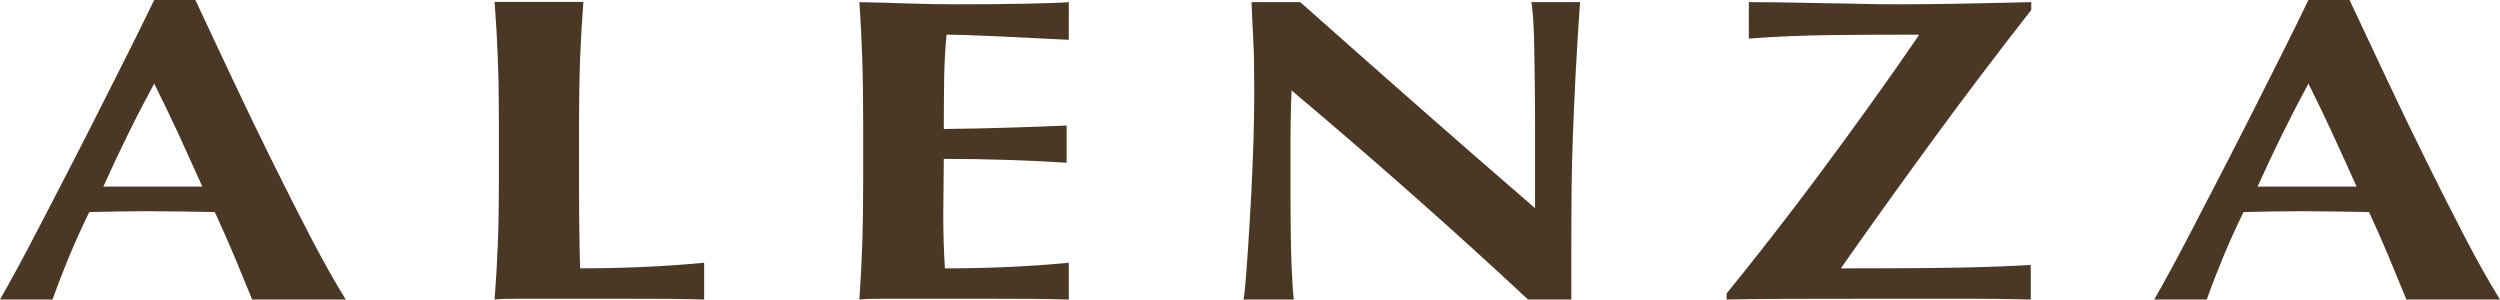 <?xml version="1.0" encoding="UTF-8"?><svg id="b" xmlns="http://www.w3.org/2000/svg" width="333.853" height="40" viewBox="0 0 333.853 40"><defs><style>.d{fill:#4a3824;}</style></defs><g id="c"><g><path class="d" d="m94.036,40c-1.304-.038-2.906-.063-4.808-.089-1.909-.017-4.526-.021-7.851-.021h-11.459c-1.088,0-1.904.004-2.463.021-.552.025-1.024.051-1.407.089.19-2.391.334-4.829.428-7.317.102-2.489.146-5.333.146-8.532v-7.865c0-3.204-.044-6.048-.146-8.532-.093-2.489-.237-4.99-.428-7.499h11.856c-.19,2.51-.337,5.011-.434,7.499-.093,2.484-.144,5.328-.144,8.532v7.865c0,2.196.008,4.317.036,6.361.023,2.044.059,3.817.108,5.324,2.747,0,5.5-.059,8.246-.178,2.747-.11,5.519-.305,8.318-.575v4.918Z"/><path class="d" d="m20.591,11.16c-1.253,2.315-2.433,4.592-3.536,6.845-1.113,2.256-2.194,4.562-3.252,6.911h13.219c-1.06-2.349-2.11-4.655-3.138-6.911-1.041-2.254-2.135-4.53-3.293-6.845m13.084,28.84c-.777-1.883-1.568-3.813-2.385-5.781-.825-1.964-1.693-3.932-2.605-5.9-1.545-.034-3.083-.059-4.626-.08-1.54-.021-3.079-.034-4.624-.034-1.25,0-2.505.013-3.76.034-1.253.021-2.503.047-3.756.08-.965,1.968-1.849,3.936-2.675,5.9-.817,1.968-1.562,3.898-2.237,5.781H0c.578-.999,1.35-2.391,2.313-4.16.963-1.773,2.019-3.775,3.176-6.014,1.158-2.234,2.397-4.63,3.726-7.195,1.32-2.56,2.647-5.157,3.966-7.777,1.329-2.615,2.632-5.201,3.906-7.74,1.278-2.548,2.446-4.918,3.504-7.114h5.496c1.54,3.276,3.189,6.788,4.945,10.521,1.761,3.741,3.532,7.406,5.316,11.01,1.78,3.602,3.517,7.025,5.199,10.263,1.689,3.233,3.231,5.967,4.628,8.206h-12.5Z"/><path class="d" d="m142.727,40c-1.299-.038-2.899-.063-4.799-.089-1.907-.017-4.52-.021-7.84-.021h-11.456c-1.081,0-1.906.004-2.452.021-.559.025-1.028.051-1.416.089.165-2.391.298-4.825.379-7.309.087-2.493.127-5.333.127-8.532v-7.857c0-3.2-.04-6.044-.127-8.528-.08-2.484-.214-4.977-.379-7.487,2.171.038,4.315.097,6.435.174,2.118.076,4.26.114,6.433.114,3.555,0,6.729-.025,9.495-.085,2.776-.055,4.641-.123,5.601-.203v5.028c-1.399-.076-2.92-.152-4.586-.224-1.661-.08-3.278-.152-4.841-.237-1.566-.072-2.973-.127-4.228-.174-1.255-.034-2.144-.055-2.67-.055-.199,2.116-.307,4.215-.326,6.302-.028,2.074-.04,4.186-.04,6.298,3.134-.034,5.961-.093,8.494-.174,2.529-.076,5.165-.174,7.908-.288v4.966c-5.485-.343-10.955-.512-16.402-.512,0,1.231-.015,2.467-.034,3.699-.025,1.231-.038,2.459-.038,3.695,0,2.51.072,4.913.22,7.228,2.745,0,5.491-.059,8.236-.174,2.746-.114,5.517-.309,8.308-.58v4.914Z"/><path class="d" d="m204.057,40c-9.924-9.251-20.454-18.558-31.576-27.921-.049,1.122-.087,2.239-.106,3.36-.028,1.109-.04,2.251-.04,3.405v6.704c0,2.315.013,4.279.04,5.9.019,1.616.057,2.984.106,4.105.053,1.113.093,2.027.142,2.742.051.715.098,1.282.15,1.706h-6.725c.095-.309.218-1.409.362-3.297.148-1.883.301-4.186.466-6.907.174-2.713.317-5.662.44-8.841.123-3.181.178-6.232.178-9.165,0-2.654-.044-4.897-.14-6.699-.102-1.816-.169-3.415-.22-4.803h6.507c5.25,4.66,10.436,9.251,15.568,13.759,5.127,4.505,10.396,9.097,15.784,13.756v-10.633c0-1.892-.006-3.75-.032-5.578-.021-1.833-.047-3.521-.072-5.053-.023-1.545-.072-2.873-.144-3.995-.074-1.122-.161-1.871-.252-2.256h6.507c-.248,3.508-.436,6.683-.586,9.505-.142,2.836-.265,5.502-.358,8.012-.097,2.503-.156,4.983-.182,7.43-.023,2.442-.038,5.053-.038,7.829v6.937h-5.779Z"/><path class="d" d="m271.189,40c-3.037-.076-5.961-.11-8.782-.11h-9.283c-5.832,0-10.701.004-14.599.021-3.898.025-6.553.051-7.952.089v-.808c1.786-2.197,3.764-4.681,5.935-7.457,2.169-2.776,4.378-5.688,6.647-8.727,2.262-3.051,4.514-6.13,6.75-9.249,2.243-3.123,4.346-6.128,6.327-9.023l-.076-.11c-3.758,0-7.563.021-11.414.055-3.855.047-7.588.195-11.202.47V.288c2.216,0,4.177.021,5.887.059,1.712.038,3.327.072,4.844.089,1.515.013,3.007.047,4.484.085,1.467.038,3.045.055,4.727.055,1.492,0,2.88-.008,4.16-.025,1.27-.021,2.586-.038,3.934-.059,1.352-.017,2.795-.047,4.342-.085,1.534-.038,3.316-.08,5.339-.119v1.041c-4.526,5.786-8.862,11.507-13.003,17.168-4.145,5.663-8.261,11.406-12.356,17.229v.114c3.758,0,6.937-.008,9.537-.03,2.601-.017,4.861-.047,6.795-.085,1.922-.038,3.572-.089,4.947-.144,1.371-.059,2.713-.127,4.012-.199v4.617Z"/><path class="d" d="m308.271,11.16c-1.255,2.315-2.431,4.592-3.538,6.845-1.107,2.256-2.19,4.562-3.255,6.911h13.225c-1.058-2.349-2.103-4.655-3.144-6.911-1.035-2.254-2.129-4.53-3.288-6.845m13.082,28.84c-.77-1.883-1.564-3.813-2.385-5.781-.823-1.964-1.689-3.932-2.605-5.9-1.536-.034-3.077-.059-4.624-.08-1.543-.021-3.079-.034-4.62-.034-1.259,0-2.51.013-3.762.034-1.253.021-2.501.047-3.752.08-.967,1.968-1.856,3.936-2.677,5.9-.817,1.968-1.568,3.898-2.234,5.781h-7.015c.576-.999,1.348-2.391,2.313-4.16.965-1.773,2.023-3.775,3.178-6.014,1.155-2.234,2.395-4.63,3.727-7.195,1.322-2.56,2.649-5.157,3.972-7.777,1.327-2.615,2.624-5.201,3.9-7.74,1.276-2.548,2.444-4.918,3.502-7.114h5.493c1.541,3.276,3.191,6.788,4.948,10.521,1.761,3.741,3.532,7.406,5.318,11.01,1.779,3.602,3.515,7.025,5.199,10.263,1.686,3.233,3.231,5.967,4.624,8.206h-12.5Z"/></g></g></svg>
